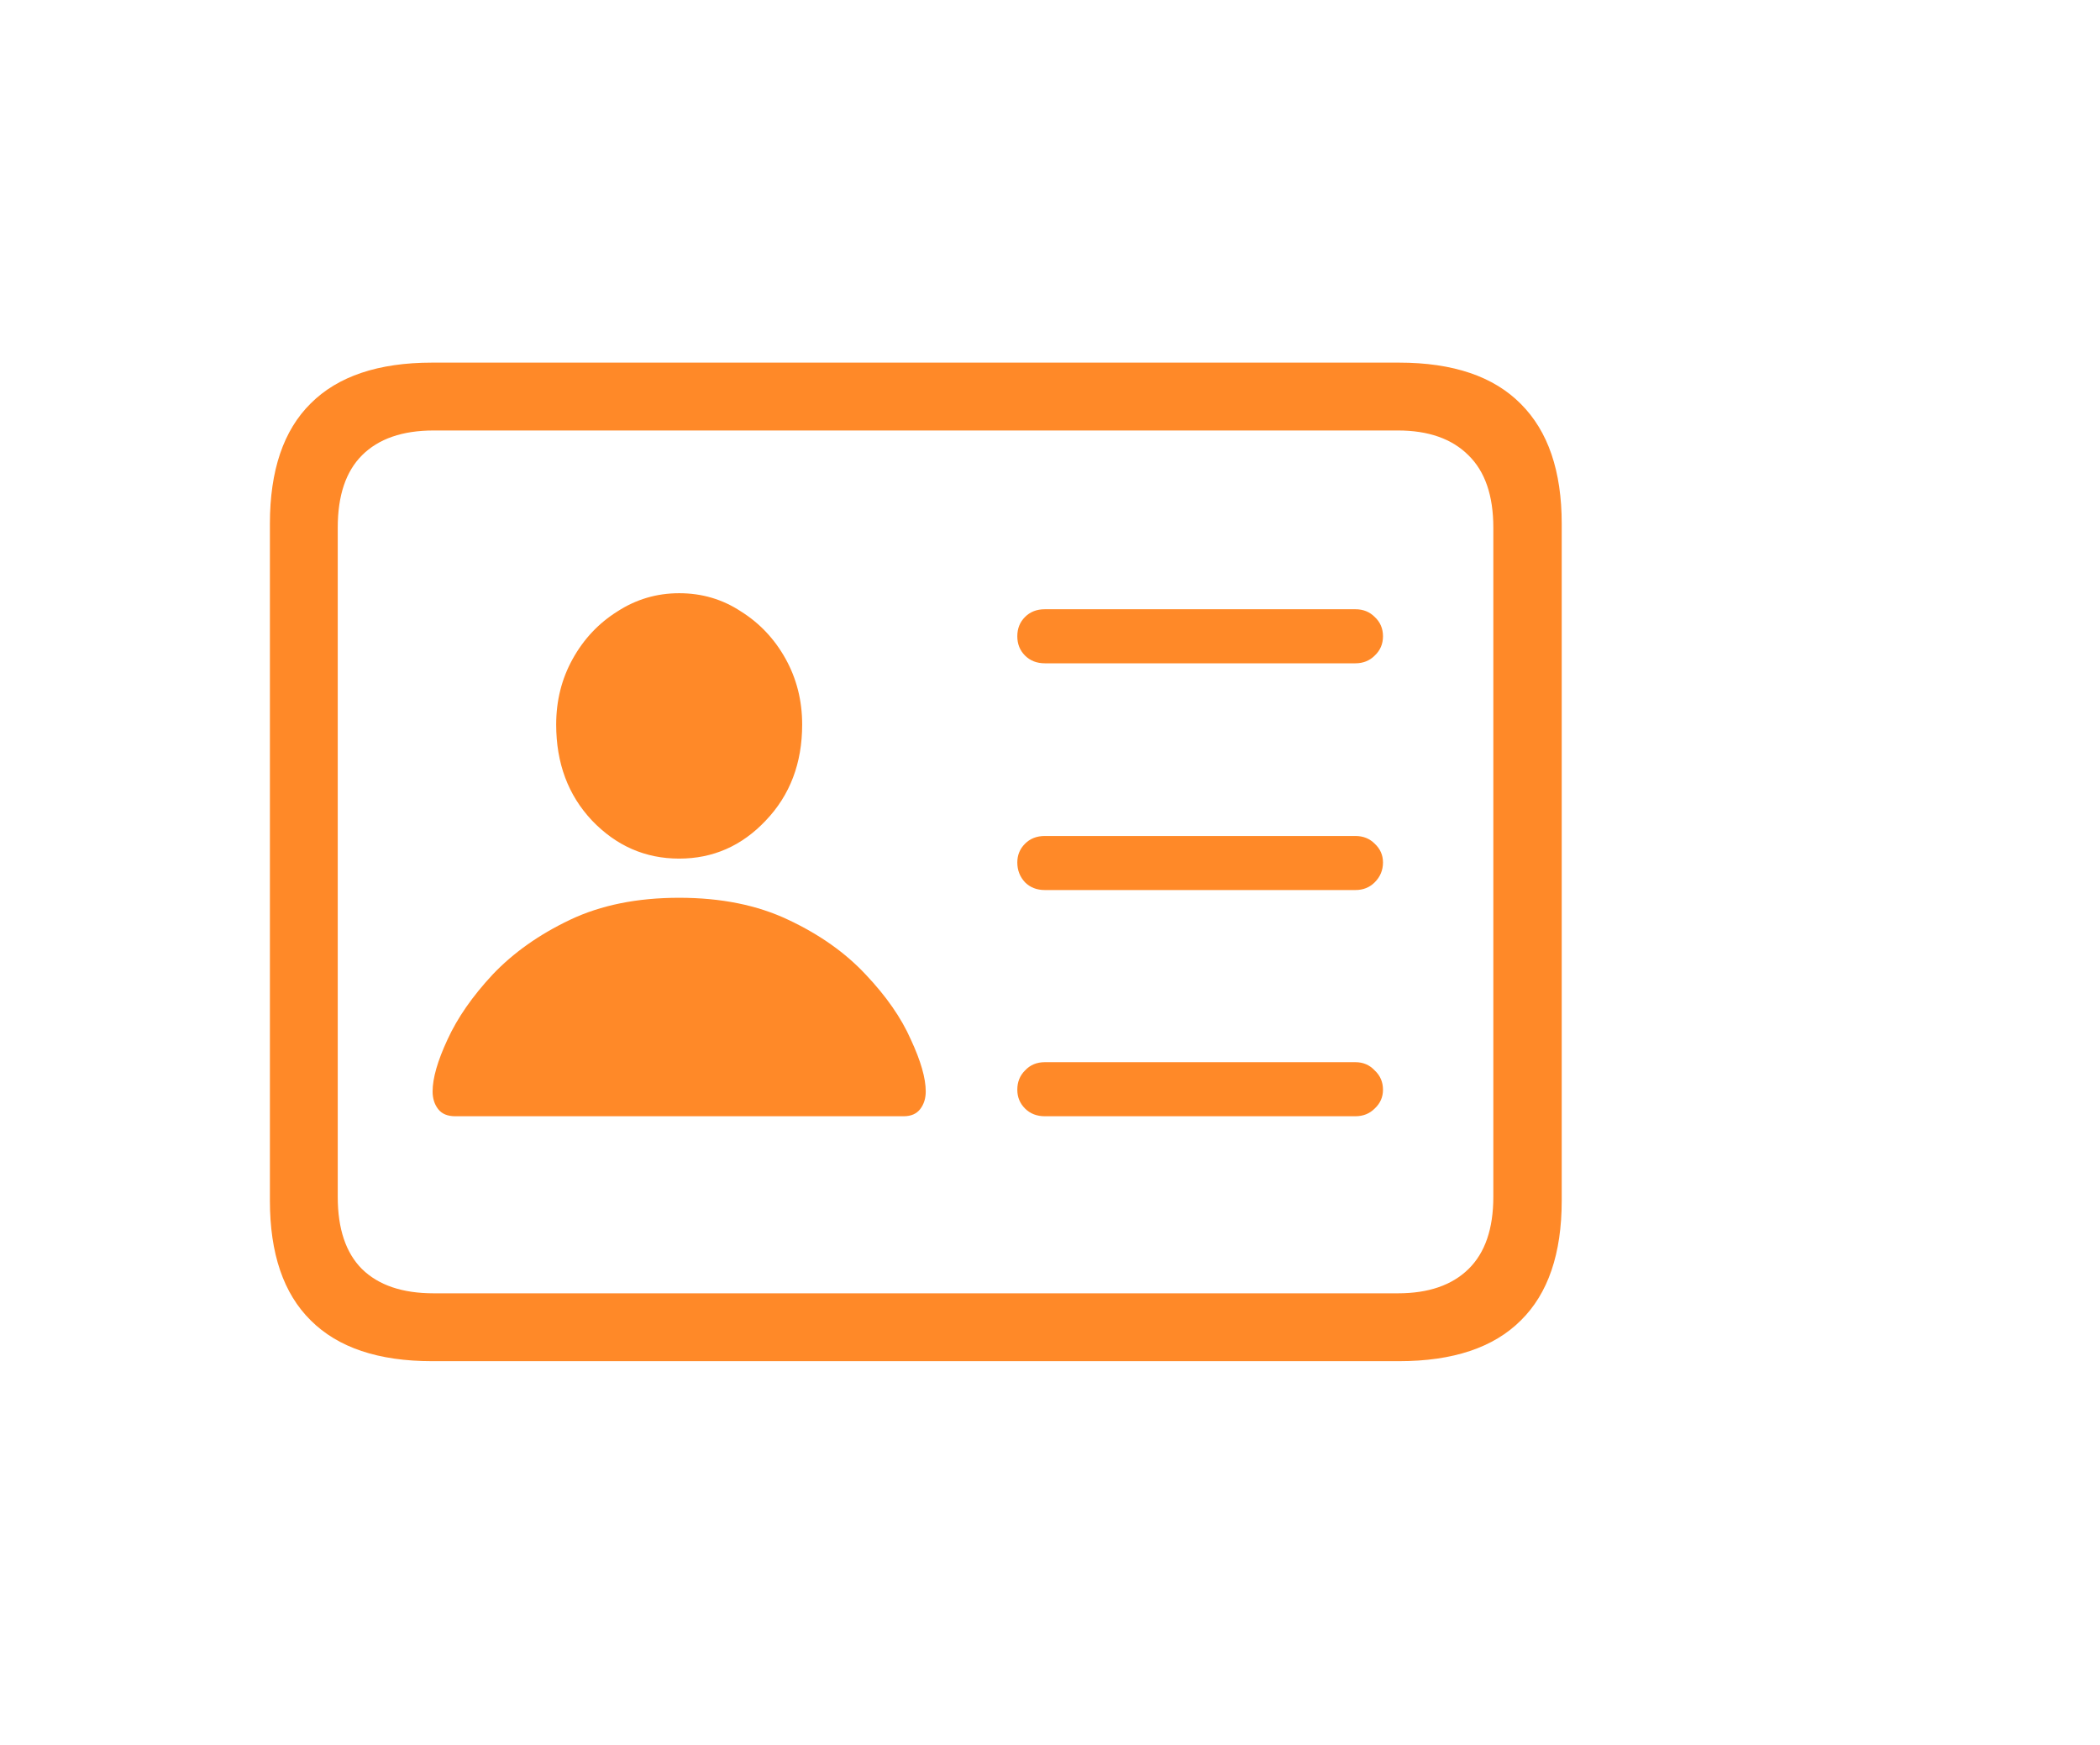 <svg width="65" height="54" viewBox="0 0 65 54" fill="none" xmlns="http://www.w3.org/2000/svg">
<path d="M32.341 20.527C32.091 20.527 31.886 20.447 31.727 20.288C31.567 20.128 31.488 19.929 31.488 19.69C31.488 19.451 31.567 19.252 31.727 19.093C31.886 18.933 32.091 18.854 32.341 18.854H41.953C42.193 18.854 42.392 18.933 42.551 19.093C42.722 19.252 42.807 19.451 42.807 19.69C42.807 19.929 42.722 20.128 42.551 20.288C42.392 20.447 42.193 20.527 41.953 20.527H32.341ZM32.341 27.544C32.091 27.544 31.886 27.464 31.727 27.305C31.567 27.134 31.488 26.929 31.488 26.69C31.488 26.463 31.567 26.269 31.727 26.11C31.886 25.95 32.091 25.871 32.341 25.871H41.953C42.193 25.871 42.392 25.95 42.551 26.11C42.722 26.269 42.807 26.463 42.807 26.69C42.807 26.929 42.722 27.134 42.551 27.305C42.392 27.464 42.193 27.544 41.953 27.544H32.341ZM32.341 34.544C32.091 34.544 31.886 34.464 31.727 34.305C31.567 34.145 31.488 33.952 31.488 33.724C31.488 33.485 31.567 33.286 31.727 33.127C31.886 32.956 32.091 32.871 32.341 32.871H41.953C42.193 32.871 42.392 32.956 42.551 33.127C42.722 33.286 42.807 33.485 42.807 33.724C42.807 33.952 42.722 34.145 42.551 34.305C42.392 34.464 42.193 34.544 41.953 34.544H32.341ZM14.09 34.544C13.851 34.544 13.675 34.47 13.561 34.322C13.447 34.174 13.39 33.992 13.39 33.776C13.39 33.366 13.544 32.831 13.851 32.171C14.158 31.499 14.625 30.828 15.251 30.156C15.889 29.485 16.685 28.921 17.641 28.466C18.597 28.011 19.724 27.783 21.022 27.783C22.319 27.783 23.446 28.011 24.402 28.466C25.37 28.921 26.166 29.485 26.793 30.156C27.43 30.828 27.897 31.499 28.193 32.171C28.5 32.831 28.654 33.366 28.654 33.776C28.654 33.992 28.597 34.174 28.483 34.322C28.369 34.47 28.198 34.544 27.971 34.544H14.09ZM21.022 26.571C19.975 26.571 19.076 26.178 18.324 25.393C17.584 24.607 17.215 23.617 17.215 22.422C17.215 21.682 17.385 21.005 17.727 20.39C18.068 19.776 18.529 19.286 19.11 18.922C19.69 18.546 20.328 18.358 21.022 18.358C21.727 18.358 22.365 18.546 22.934 18.922C23.515 19.286 23.976 19.776 24.317 20.39C24.658 21.005 24.829 21.682 24.829 22.422C24.829 23.617 24.453 24.607 23.702 25.393C22.962 26.178 22.069 26.571 21.022 26.571ZM13.373 42.124C11.711 42.124 10.459 41.703 9.617 40.861C8.775 40.03 8.354 38.795 8.354 37.156V16.207C8.354 14.557 8.775 13.316 9.617 12.485C10.459 11.643 11.711 11.222 13.373 11.222H43.302C44.975 11.222 46.233 11.649 47.075 12.502C47.918 13.345 48.339 14.58 48.339 16.207V37.156C48.339 38.795 47.918 40.03 47.075 40.861C46.233 41.703 44.975 42.124 43.302 42.124H13.373ZM13.424 40.024H43.268C44.213 40.024 44.941 39.774 45.453 39.273C45.966 38.772 46.222 38.027 46.222 37.037V16.327C46.222 15.337 45.966 14.591 45.453 14.09C44.941 13.578 44.213 13.322 43.268 13.322H13.424C12.457 13.322 11.717 13.578 11.205 14.09C10.704 14.591 10.454 15.337 10.454 16.327V37.037C10.454 38.027 10.704 38.772 11.205 39.273C11.717 39.774 12.457 40.024 13.424 40.024Z" fill="#FF8928"/>
</svg>

